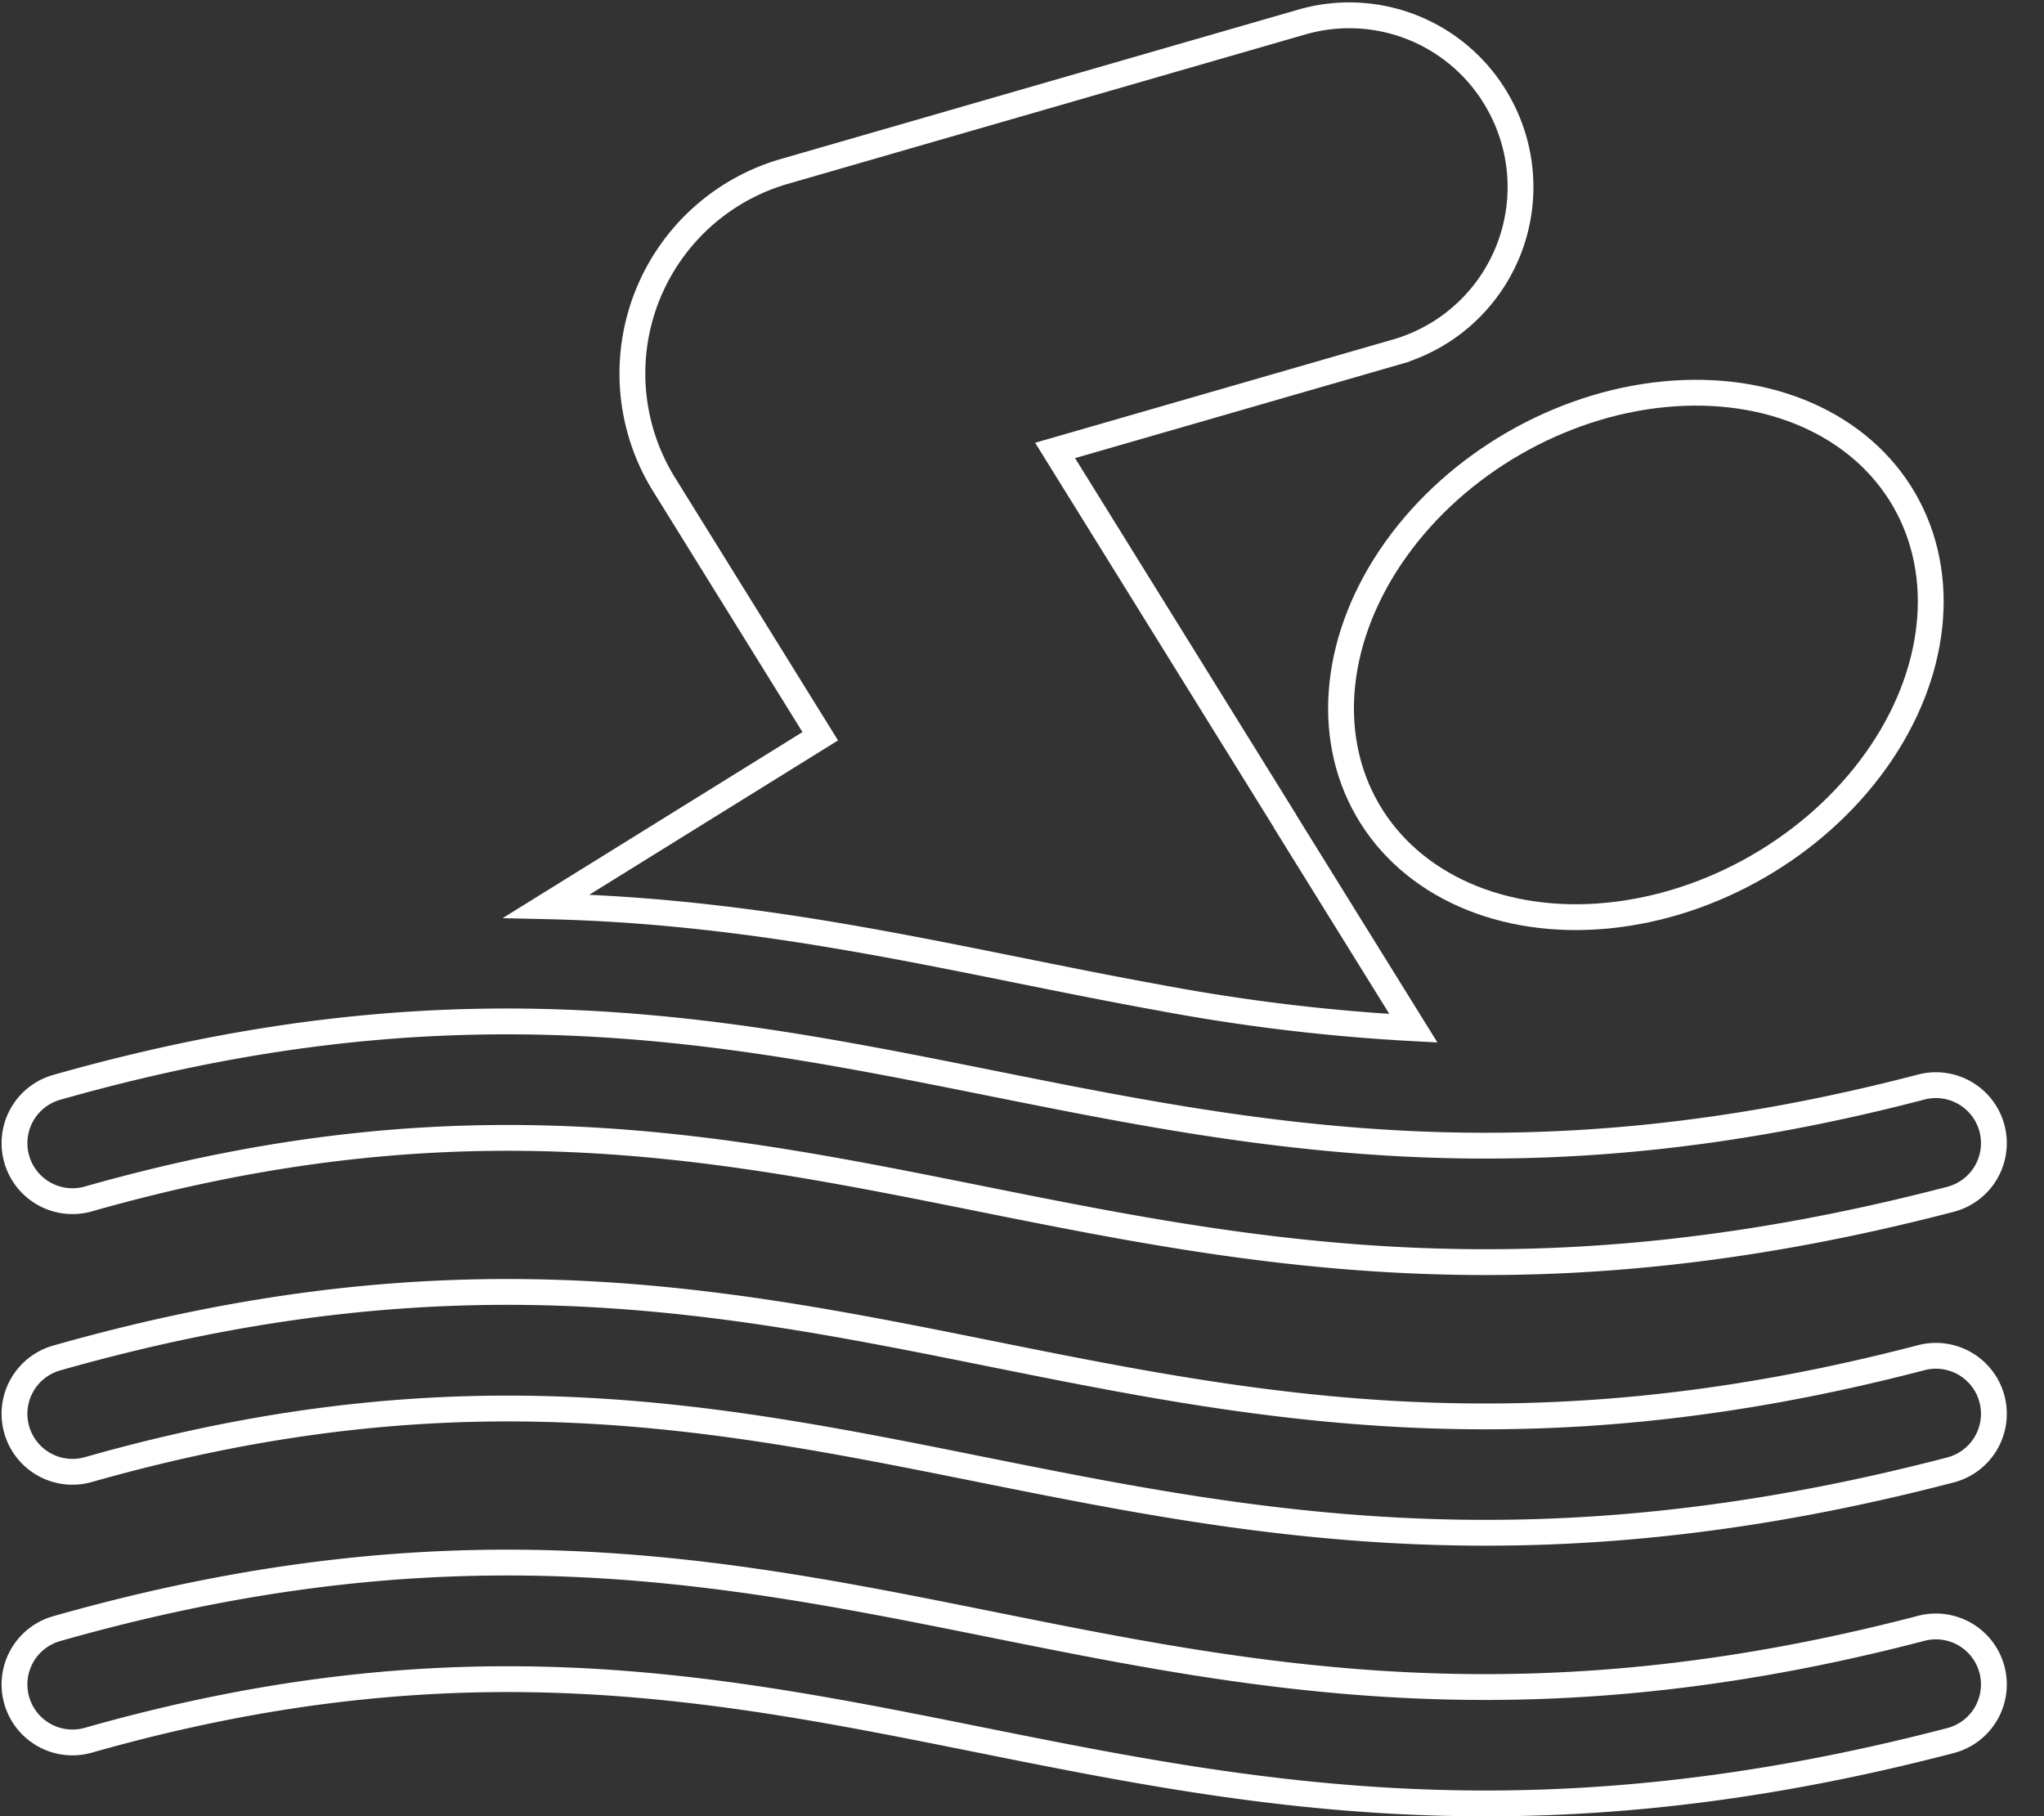 <svg xmlns="http://www.w3.org/2000/svg" width="79.17" height="70.346" viewBox="0 0 79.17 70.346">
  <rect x="0" y="0" width="79.17" height="70.346" fill="#333333" stroke="none"/>
  <g id="Group_405" data-name="Group 405" transform="translate(961.561 -49.162)">
    <path id="Path_294" data-name="Path 294" d="M-794.815,80.969l-8.91-14.361,13.223-3.816a6.646,6.646,0,0,0,3.961-9.624,6.617,6.617,0,0,0-7.646-3.147L-814.206,55.8a8.145,8.145,0,0,0-4.665,12.125l6.05,9.752-10.611,6.584c8.9.2,16.075,2.155,23.785,3.547a74.637,74.637,0,0,0,9.8,1.178h0l-4.973-8.015" transform="translate(-116.969 0)" fill="none" stroke="#fff" stroke-miterlimit="10" stroke-width="1"/>
    <path id="Path_295" data-name="Path 295" d="M-958.139,316.851c29.02-8.249,39.979,8.4,72.128.013a2.246,2.246,0,0,0,1.606-2.741,2.246,2.246,0,0,0-2.741-1.606c-30.886,8.063-41.861-8.618-72.222.013a2.246,2.246,0,0,0-1.546,2.775,2.246,2.246,0,0,0,2.775,1.546Z" transform="translate(0 -221.253)" fill="none" stroke="#fff" stroke-miterlimit="10" stroke-width="1"/>
    <path id="Path_296" data-name="Path 296" d="M-887.146,382.487c-30.943,8.077-41.8-8.635-72.222.013a2.246,2.246,0,0,0-1.546,2.775,2.246,2.246,0,0,0,2.775,1.546c29.02-8.249,39.979,8.4,72.128.013a2.246,2.246,0,0,0,1.606-2.741,2.246,2.246,0,0,0-2.741-1.606Z" transform="translate(0 -280.741)" fill="none" stroke="#fff" stroke-miterlimit="10" stroke-width="1"/>
    <path id="Path_297" data-name="Path 297" d="M-887.146,452.487c-30.943,8.077-41.8-8.635-72.222.013a2.246,2.246,0,0,0-1.546,2.775,2.246,2.246,0,0,0,2.775,1.546c29.02-8.249,39.979,8.4,72.128.013a2.246,2.246,0,0,0,1.606-2.741,2.246,2.246,0,0,0-2.741-1.606Z" transform="translate(0 -340.259)" fill="none" stroke="#fff" stroke-miterlimit="10" stroke-width="1"/>
    <ellipse id="Ellipse_16" data-name="Ellipse 16" cx="12.003" cy="9.461" rx="12.003" ry="9.461" transform="translate(-913.324 72.336) rotate(-30)" fill="none" stroke="#fff" stroke-miterlimit="10" stroke-width="1"/>
  </g>
</svg>
